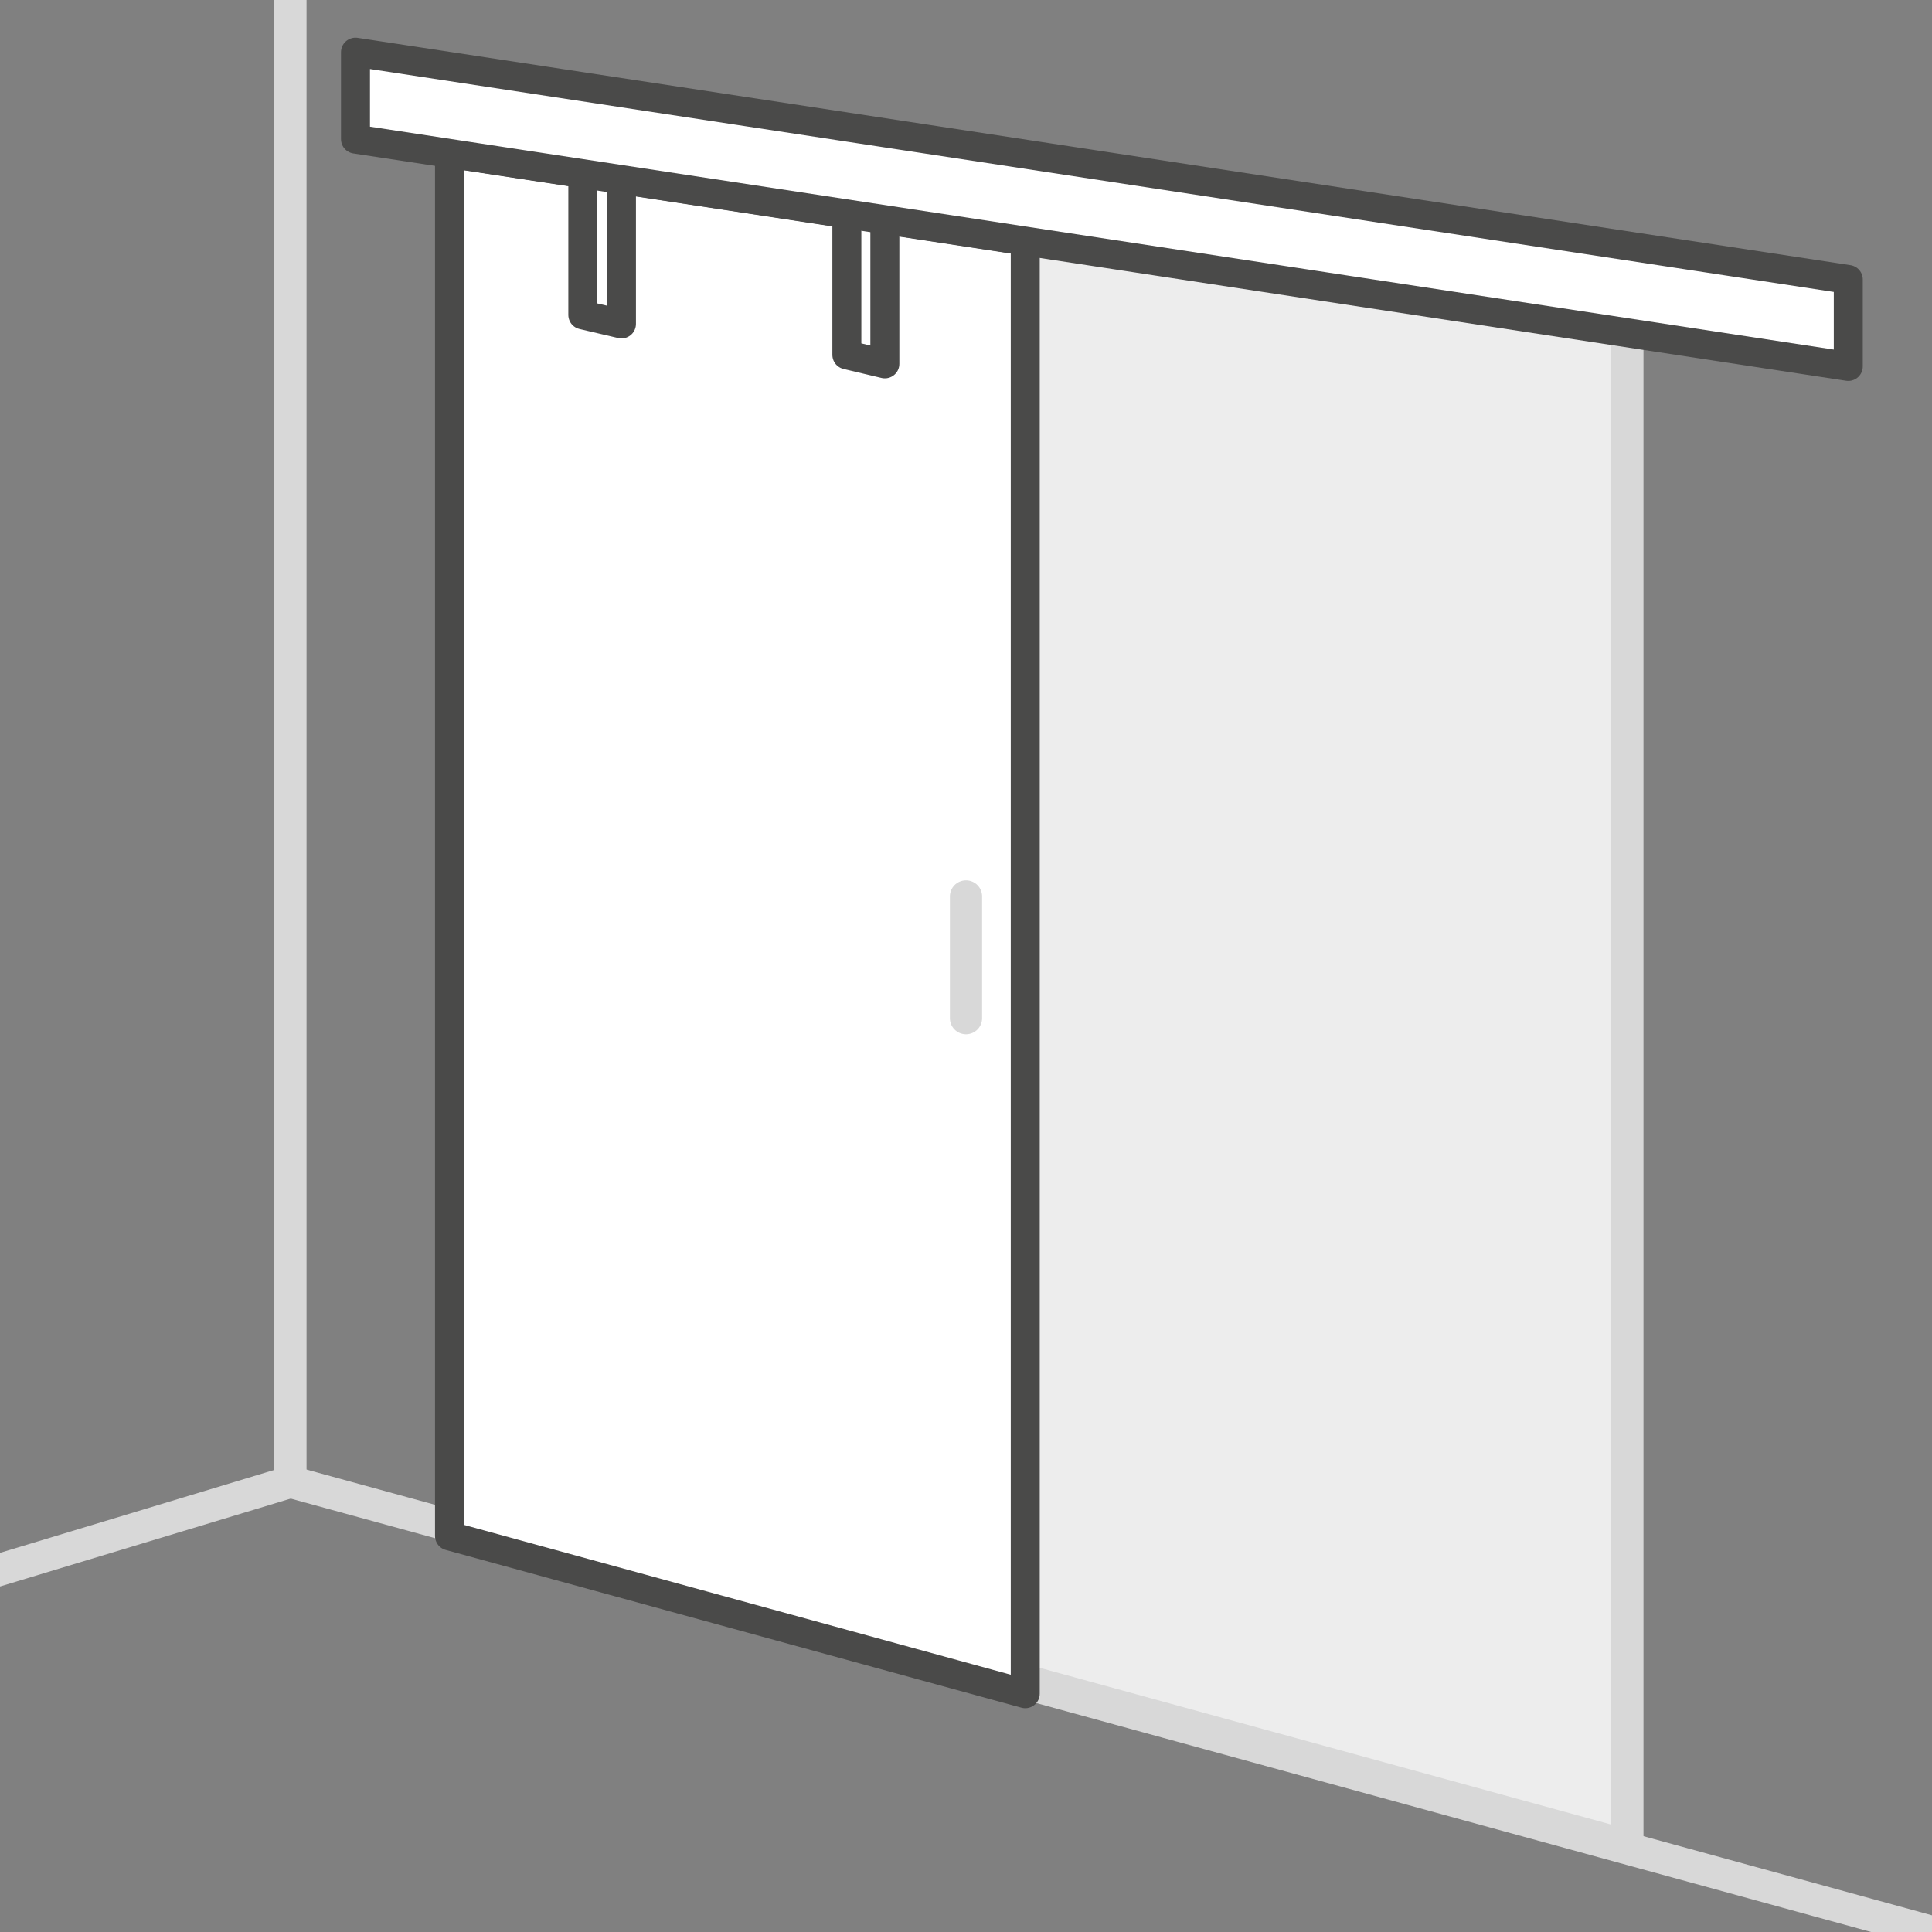 <?xml version="1.0" encoding="UTF-8"?><svg id="Layer_1" data-name="Layer 1" xmlns="http://www.w3.org/2000/svg" version="1.1" viewBox="0 0 300 300"><rect x="0" y="0" width="300" height="300" fill="#808080" stroke="none"/><defs><style>.cls-1 {
        stroke-linecap: round;
      }

      .cls-1, .cls-2, .cls-3, .cls-4 {
        stroke-linejoin: round;
      }

      .cls-1, .cls-3, .cls-4 {
        stroke: #d8d8d8;
        stroke-width: 5px;
      }

      .cls-1, .cls-4 {
        fill: none;
      }

      .cls-2 {
        fill: #fff;
        stroke: #4a4a49;
        stroke-width: 4.5px;
      }

      .cls-3 {
        fill: #ededed;
      }</style></defs><polygon class="cls-3" points="252.7 50.8 147 34.8 147 257.6 252.7 286.6 252.7 50.8"/><line class="cls-4" x1="45.1" y1="231" x2="45.1"/><line class="cls-4" x1="45.1" y1="230.1" x2="-34.6" y2="254.2"/><line class="cls-4" x1="45.1" y1="230.1" x2="300" y2="300"/><polygon class="cls-2" points="159.2 37.4 69.8 23.8 69.8 238.5 159.2 263 159.2 37.4"/><line class="cls-1" x1="150" y1="158.1" x2="150" y2="139.2"/><polygon class="cls-2" points="96.5 50.3 90.5 48.9 90.5 27 96.5 27 96.5 50.3"/><polygon class="cls-2" points="137.4 56.5 131.5 55.1 131.5 33.2 137.4 33.2 137.4 56.5"/><polygon class="cls-2" points="287 56.9 55.2 21.6 55.2 8.1 287 43.4 287 56.9"/></svg>